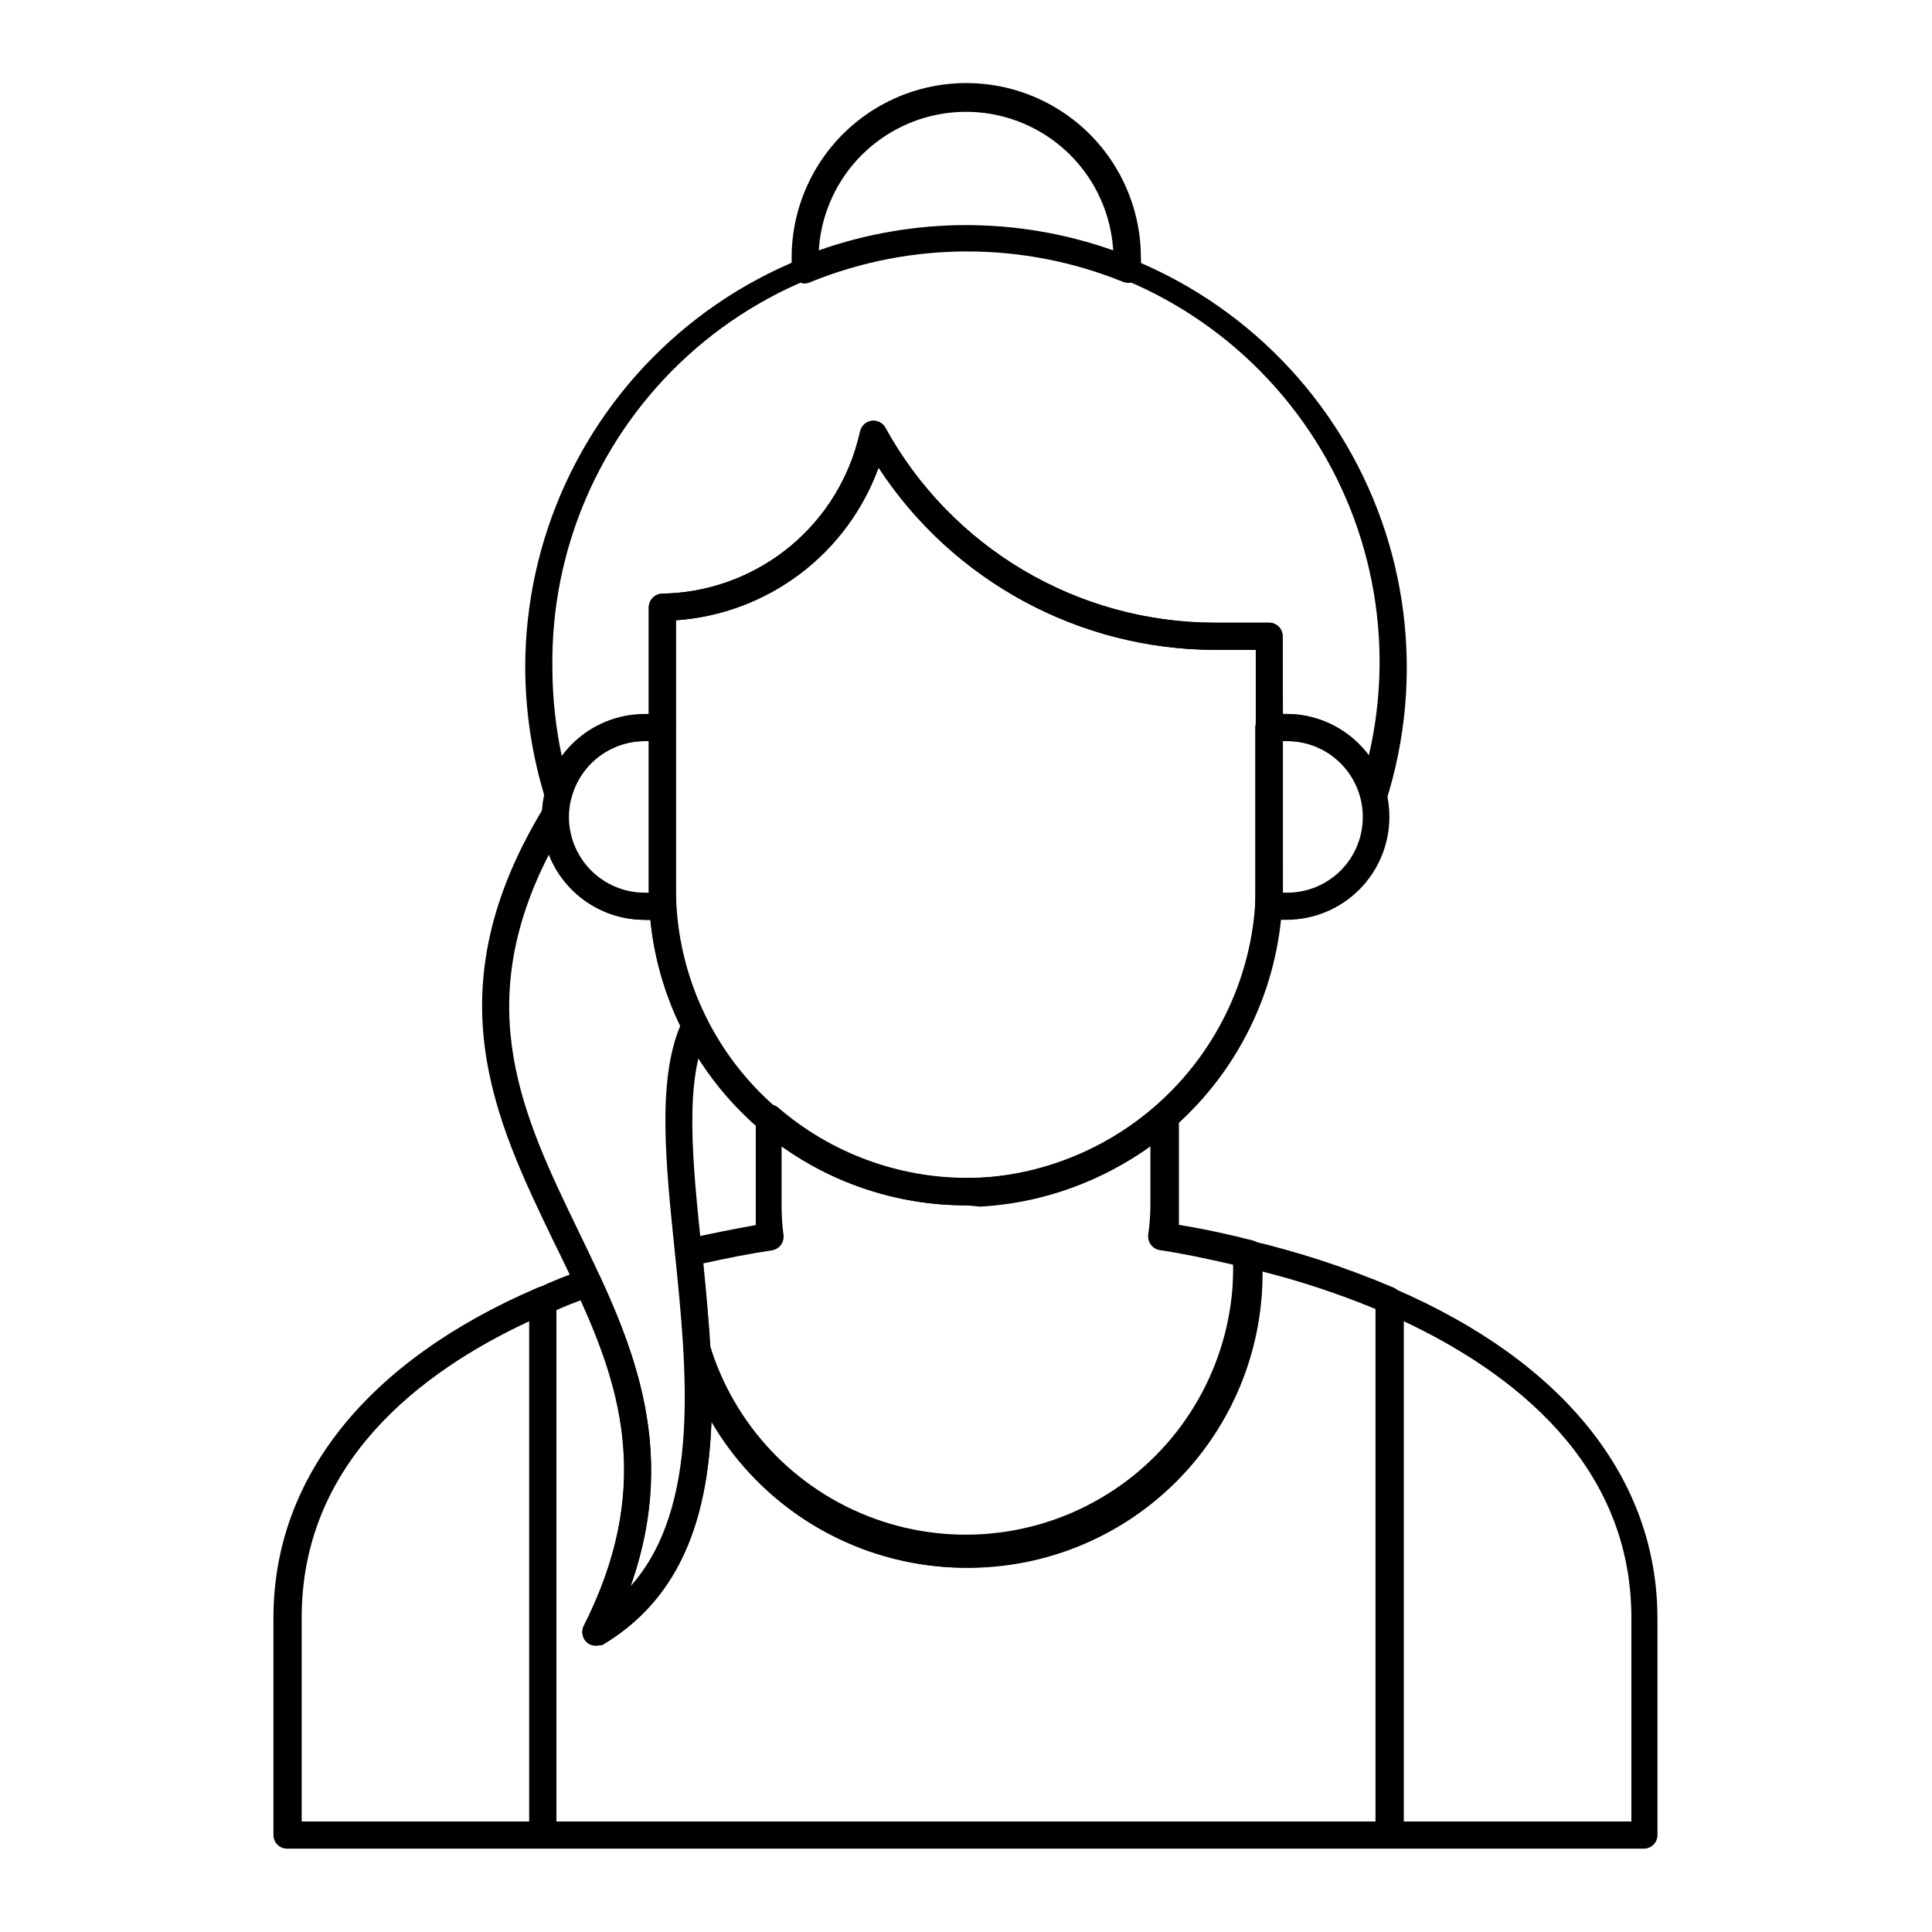 <?xml version="1.0" encoding="UTF-8"?>
<!-- Uploaded to: SVG Repo, www.svgrepo.com, Generator: SVG Repo Mixer Tools -->
<svg fill="#000000" width="800px" height="800px" version="1.1" viewBox="144 144 512 512" xmlns="http://www.w3.org/2000/svg">
 <g>
  <path d="m579.93 633.91h-67.797c-1.988 0-3.598-1.609-3.598-3.598v-141.79c-0.004-1.203 0.59-2.336 1.582-3.019 1.062-0.539 2.32-0.539 3.383 0 44.984 19.434 69.742 50.383 69.742 87.445v57.578c-0.102 1.797-1.516 3.242-3.312 3.383zm-63.91-7.199h60.312v-53.977c0-41.023-31.738-65.137-60.312-78.594z"/>
  <path d="m287.86 633.91h-67.797c-1.988 0-3.598-1.609-3.598-3.598v-57.578c0-36.992 24.758-68.016 69.742-87.375 1.062-0.539 2.316-0.539 3.383 0 0.992 0.684 1.582 1.816 1.582 3.023v141.93c0.008 1.879-1.438 3.445-3.312 3.598zm-63.91-7.199h60.312v-132.57c-28.789 13.387-60.312 37.426-60.312 78.523z"/>
  <path d="m400 559.49c-16.711-0.055-32.961-5.445-46.387-15.391-13.43-9.941-23.324-23.918-28.25-39.883-0.035-0.285-0.035-0.578 0-0.863-0.574-9.5-1.512-19-2.305-27.062-0.195-1.797 0.977-3.461 2.734-3.887 6.262-1.441 12.453-2.664 18.496-3.742v-5.109l0.004-23.32c-0.008-1.398 0.809-2.668 2.086-3.238 1.266-0.566 2.738-0.371 3.812 0.504 13.945 12.031 31.75 18.648 50.168 18.648 18.414 0 36.219-6.617 50.164-18.648 1.07-0.891 2.555-1.086 3.816-0.5 1.262 0.586 2.074 1.844 2.086 3.234v23.176 5.184c6.191 1.008 12.594 2.375 19.434 4.102 1.621 0.344 2.769 1.797 2.734 3.453v5.039c0.078 20.844-8.188 40.848-22.953 55.559-14.766 14.711-34.801 22.902-55.641 22.746zm-67.656-57.004v0.004c4.535 14.406 13.535 26.992 25.695 35.945 12.164 8.953 26.859 13.809 41.961 13.859 18.801-0.02 36.824-7.508 50.105-20.816 13.281-13.309 20.734-31.348 20.715-50.148v-2.16c-7.199-1.656-13.242-2.949-19.504-3.887-1.949-0.332-3.285-2.144-3.023-4.102 0.359-2.527 0.551-5.078 0.574-7.629v-15.762c-14.262 10.176-31.348 15.648-48.867 15.648-17.523 0-34.609-5.473-48.871-15.648v15.836-0.004c0 2.555 0.168 5.102 0.504 7.629 0.262 1.961-1.074 3.773-3.023 4.106-5.902 0.863-12.02 2.086-18.211 3.453 0.723 7.559 1.516 15.473 1.945 23.68z"/>
  <path d="m512.13 633.91h-224.27c-1.984 0-3.598-1.609-3.598-3.598v-141.71c0.023-1.41 0.867-2.676 2.16-3.238 3.969-1.836 8.027-3.469 12.164-4.894 1.746-0.621 3.68 0.191 4.461 1.871 10.293 22.383 19.863 48.727 7.988 82.191 14.395-15.836 15.258-39.441 14.395-61.25v0.004c-0.16-0.957 0.062-1.938 0.621-2.727 0.562-0.789 1.414-1.324 2.367-1.484 1.988-0.34 3.871 1 4.211 2.984 7.051 21.336 23.805 38.066 45.148 45.09 21.348 7.027 44.758 3.516 63.105-9.465 18.344-12.977 29.449-33.887 29.934-56.352v-5.109c-0.031-1.059 0.387-2.078 1.152-2.809 0.867-0.695 2.008-0.961 3.094-0.719 13.074 3.066 25.863 7.254 38.219 12.523 1.344 0.551 2.223 1.855 2.231 3.309v141.79c0.004 1.906-1.48 3.484-3.383 3.598zm-220.67-7.199h217.07v-135.81c-9.914-4.098-20.113-7.465-30.52-10.074v0.504c0.008 23.023-10.148 44.879-27.75 59.719-17.605 14.84-40.859 21.16-63.551 17.262-22.691-3.894-42.512-17.605-54.156-37.469-0.863 22.457-6.766 45.703-28.789 58.801v0.004c-1.379 0.812-3.125 0.637-4.316-0.434-1.156-1.102-1.449-2.828-0.719-4.246 18.066-35.988 9.934-62.473-0.863-86.367-2.16 0.793-4.32 1.656-6.406 2.59z"/>
  <path d="m400 463.41c-22.289 0.02-43.672-8.82-59.441-24.574-15.766-15.754-24.625-37.129-24.625-59.418v-74.492c0.039-1.945 1.586-3.523 3.527-3.598 11.801-0.184 23.223-4.191 32.555-11.422 9.332-7.227 16.066-17.285 19.195-28.668l0.793-3.094h-0.004c0.387-1.414 1.59-2.453 3.047-2.625 1.453-0.176 2.867 0.551 3.574 1.832 8.594 15.641 21.23 28.688 36.586 37.777 15.359 9.09 32.875 13.891 50.719 13.898h14.395c0.953 0 1.871 0.379 2.543 1.055 0.676 0.676 1.055 1.59 1.055 2.547v64.777-0.004c0.41 21.961-7.707 43.227-22.645 59.328-14.938 16.105-35.531 25.797-57.461 27.039zm-76.867-155.03v71.039-0.004c-0.004 21.008 8.598 41.098 23.801 55.594 15.203 14.5 35.68 22.133 56.664 21.129 20.062-1.188 38.891-10.09 52.535-24.848 13.645-14.762 21.051-34.227 20.66-54.32v-60.746h-10.652c-36.008-0.012-69.59-18.168-89.316-48.293-4.078 11.211-11.324 21-20.852 28.18-9.531 7.18-20.938 11.441-32.84 12.27z"/>
  <path d="m507.96 358.25c-1.605-0.031-2.977-1.164-3.309-2.734-1.066-4.324-3.555-8.168-7.066-10.91-3.512-2.738-7.84-4.219-12.297-4.203h-4.75c-1.988 0-3.598-1.613-3.598-3.602v-20.582h-10.797c-36.008-0.012-69.59-18.168-89.316-48.293-4.078 11.211-11.324 21-20.852 28.18-9.531 7.18-20.938 11.441-32.84 12.27v28.43-0.004c0 0.957-0.379 1.871-1.055 2.547-0.676 0.676-1.59 1.055-2.547 1.055h-4.68 0.004c-4.441-0.016-8.762 1.445-12.281 4.156-3.516 2.711-6.035 6.516-7.152 10.812-0.359 1.598-1.75 2.75-3.383 2.809-1.613 0.066-3.066-0.973-3.527-2.519-3.496-11.281-5.293-23.023-5.324-34.836 0.027-34.07 14.93-66.434 40.805-88.605 25.871-22.168 60.137-31.938 93.809-26.746 33.676 5.191 63.402 24.832 81.395 53.766 17.992 28.934 22.453 64.281 12.219 96.781-0.574 1.395-1.953 2.285-3.457 2.231zm-23.969-25.047h1.152c8.547 0.066 16.559 4.18 21.594 11.086 7.133-30.562 0.824-62.715-17.324-88.316-18.152-25.598-46.402-42.191-77.602-45.578-31.199-3.383-62.355 6.769-85.57 27.883-23.215 21.113-36.27 51.168-35.855 82.547 0.008 7.961 0.852 15.895 2.519 23.68 0.812-1.074 1.699-2.086 2.664-3.023 5.094-5.148 12.047-8.027 19.289-7.988h1.078v-28.574c0.039-1.945 1.586-3.523 3.527-3.598 11.801-0.184 23.223-4.191 32.555-11.422 9.332-7.227 16.066-17.285 19.195-28.668l0.793-3.094h-0.004c0.387-1.414 1.59-2.453 3.047-2.625 1.453-0.176 2.867 0.551 3.574 1.832 8.594 15.641 21.23 28.688 36.586 37.777 15.359 9.09 32.875 13.891 50.719 13.898h14.395c0.953 0 1.871 0.379 2.543 1.055 0.676 0.676 1.055 1.59 1.055 2.547z"/>
  <path d="m319.75 387.76h-4.894c-7.234 0-14.172-2.871-19.289-7.988-5.117-5.117-7.988-12.055-7.988-19.289s2.871-14.172 7.988-19.289c5.117-5.113 12.055-7.988 19.289-7.988h4.68-0.004c0.957 0 1.871 0.379 2.547 1.055s1.055 1.59 1.055 2.543v42.609 4.535c0.039 0.984-0.32 1.945-1 2.664-0.676 0.715-1.613 1.133-2.602 1.148zm-4.894-47.359v0.004c-5.32 0.02-10.418 2.141-14.18 5.902-3.762 3.762-5.883 8.855-5.902 14.176 0 5.328 2.117 10.434 5.883 14.199s8.871 5.883 14.199 5.883h1.078v-40.16z"/>
  <path d="m485.14 387.76h-4.894 0.004c-1.008-0.008-1.969-0.426-2.664-1.148-0.656-0.73-0.992-1.688-0.938-2.664v-4.535-42.609c0-1.984 1.613-3.598 3.602-3.598h4.75c7.219 0.02 14.141 2.902 19.238 8.016 5.102 5.113 7.965 12.039 7.965 19.262s-2.863 14.152-7.965 19.266c-5.098 5.113-12.02 7.992-19.238 8.012zm-1.152-7.199h1.152v0.004c5.32 0 10.422-2.117 14.176-5.887 3.754-3.766 5.852-8.875 5.836-14.195 0-5.312-2.106-10.41-5.859-14.172-3.75-3.766-8.836-5.887-14.152-5.906h-1.152l0.004 40.16z"/>
  <path d="m357.39 219.13c-0.691 0.02-1.375-0.184-1.941-0.578-0.988-0.602-1.609-1.652-1.656-2.805v-3.453-0.004c0-16.535 8.82-31.812 23.137-40.078 14.32-8.266 31.961-8.266 46.281 0 14.316 8.266 23.137 23.543 23.137 40.078 0.074 1.223 0.074 2.449 0 3.672-0.098 1.117-0.742 2.117-1.727 2.664-1.004 0.457-2.16 0.457-3.168 0-26.41-10.656-55.922-10.656-82.336 0-0.535 0.281-1.121 0.449-1.727 0.504zm42.609-15.477c13.289 0 26.48 2.262 39.008 6.695-0.812-13.375-8.422-25.402-20.156-31.863-11.738-6.465-25.969-6.465-37.703 0-11.738 6.461-19.348 18.488-20.16 31.863 12.531-4.422 25.723-6.684 39.012-6.695z"/>
  <path d="m301.97 579.93c-1.262 0.047-2.449-0.586-3.117-1.656-0.668-1.066-0.715-2.41-0.121-3.523 21.016-41.602 7.199-70.75-7.918-101.55-15.836-32.82-32.172-66.789-2.734-115.16 0.914-1.223 2.512-1.715 3.957-1.223 1.562 0.418 2.652 1.832 2.664 3.453v2.519c0.516 4.938 2.852 9.504 6.551 12.816 3.695 3.312 8.492 5.133 13.457 5.106h4.82c1.906-0.004 3.484 1.48 3.602 3.383 0.641 10.57 3.484 20.891 8.348 30.301 0.473 1.027 0.473 2.211 0 3.238-6.191 12.594-3.957 34.258-1.582 57.145 4.031 39.586 8.566 84.426-26.199 105.15-0.566 0.148-1.16 0.148-1.727 0zm-12.523-209.44c-20.727 40.52-6.836 69.383 7.844 99.754 13.457 27.781 27.207 56.426 13.82 94.141 18.641-21.09 14.969-57.004 11.66-89.176-2.375-23.031-4.606-44.84 1.512-59.379l-0.004 0.004c-4.273-8.816-6.953-18.32-7.914-28.07-0.574 0.07-1.156 0.07-1.727 0-5.445-0.035-10.754-1.699-15.242-4.777-4.488-3.078-7.953-7.43-9.949-12.496z"/>
 </g>
</svg>
